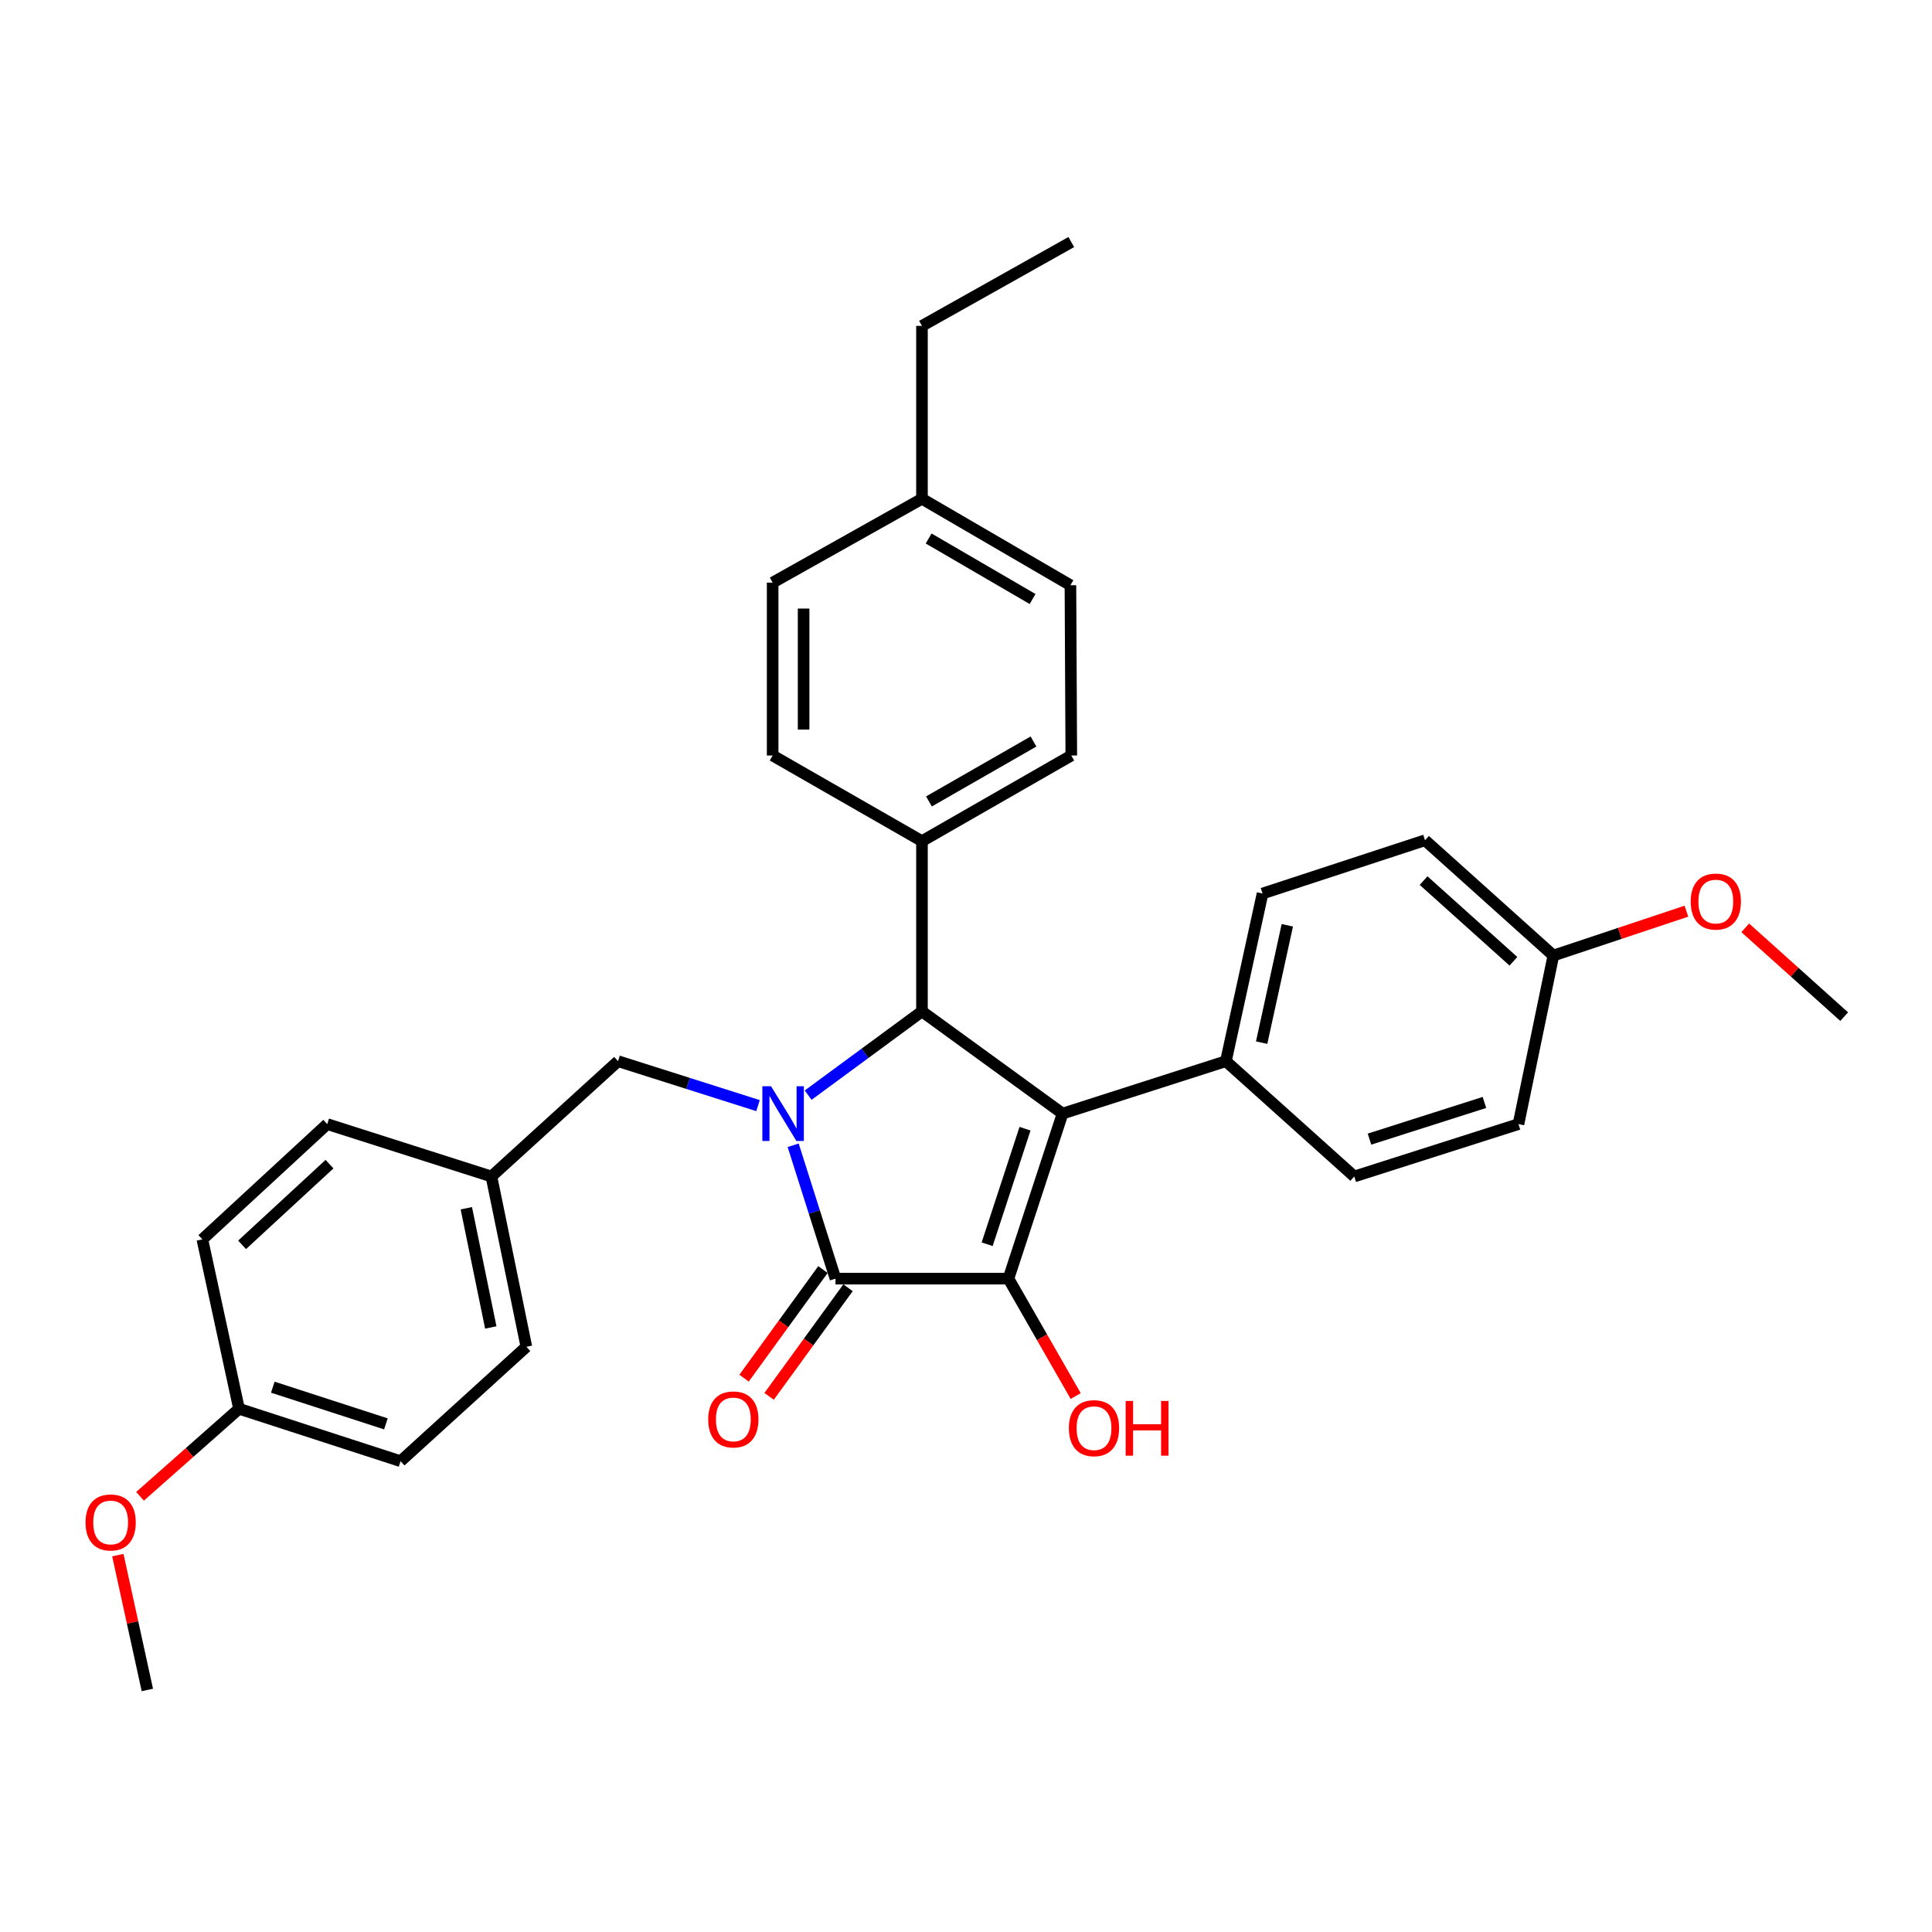 <?xml version='1.0' encoding='iso-8859-1'?>
<svg version='1.1' baseProfile='full'
              xmlns='http://www.w3.org/2000/svg'
                      xmlns:rdkit='http://www.rdkit.org/xml'
                      xmlns:xlink='http://www.w3.org/1999/xlink'
                  xml:space='preserve'
width='1000px' height='1000px' viewBox='0 0 1000 1000'>
<!-- END OF HEADER -->
<rect style='opacity:1.0;fill:#FFFFFF;stroke:none' width='1000' height='1000' x='0' y='0'> </rect>
<path class='bond-2' d='M 410.538,592.791 L 421.493,627.31' style='fill:none;fill-rule:evenodd;stroke:#0000FF;stroke-width:6px;stroke-linecap:butt;stroke-linejoin:miter;stroke-opacity:1' />
<path class='bond-2' d='M 421.493,627.31 L 432.447,661.828' style='fill:none;fill-rule:evenodd;stroke:#000000;stroke-width:6px;stroke-linecap:butt;stroke-linejoin:miter;stroke-opacity:1' />
<path class='bond-3' d='M 418.304,566.847 L 447.757,545.177' style='fill:none;fill-rule:evenodd;stroke:#0000FF;stroke-width:6px;stroke-linecap:butt;stroke-linejoin:miter;stroke-opacity:1' />
<path class='bond-3' d='M 447.757,545.177 L 477.209,523.508' style='fill:none;fill-rule:evenodd;stroke:#000000;stroke-width:6px;stroke-linecap:butt;stroke-linejoin:miter;stroke-opacity:1' />
<path class='bond-5' d='M 392.352,572.27 L 356.124,560.769' style='fill:none;fill-rule:evenodd;stroke:#0000FF;stroke-width:6px;stroke-linecap:butt;stroke-linejoin:miter;stroke-opacity:1' />
<path class='bond-5' d='M 356.124,560.769 L 319.896,549.268' style='fill:none;fill-rule:evenodd;stroke:#000000;stroke-width:6px;stroke-linecap:butt;stroke-linejoin:miter;stroke-opacity:1' />
<path class='bond-0' d='M 549.985,576.391 L 477.209,523.508' style='fill:none;fill-rule:evenodd;stroke:#000000;stroke-width:6px;stroke-linecap:butt;stroke-linejoin:miter;stroke-opacity:1' />
<path class='bond-4' d='M 549.985,576.391 L 634.523,549.268' style='fill:none;fill-rule:evenodd;stroke:#000000;stroke-width:6px;stroke-linecap:butt;stroke-linejoin:miter;stroke-opacity:1' />
<path class='bond-31' d='M 549.985,576.391 L 521.972,661.828' style='fill:none;fill-rule:evenodd;stroke:#000000;stroke-width:6px;stroke-linecap:butt;stroke-linejoin:miter;stroke-opacity:1' />
<path class='bond-31' d='M 530.553,584.212 L 510.943,644.019' style='fill:none;fill-rule:evenodd;stroke:#000000;stroke-width:6px;stroke-linecap:butt;stroke-linejoin:miter;stroke-opacity:1' />
<path class='bond-1' d='M 521.972,661.828 L 432.447,661.828' style='fill:none;fill-rule:evenodd;stroke:#000000;stroke-width:6px;stroke-linecap:butt;stroke-linejoin:miter;stroke-opacity:1' />
<path class='bond-8' d='M 521.972,661.828 L 539.373,692.208' style='fill:none;fill-rule:evenodd;stroke:#000000;stroke-width:6px;stroke-linecap:butt;stroke-linejoin:miter;stroke-opacity:1' />
<path class='bond-8' d='M 539.373,692.208 L 556.775,722.588' style='fill:none;fill-rule:evenodd;stroke:#FF0000;stroke-width:6px;stroke-linecap:butt;stroke-linejoin:miter;stroke-opacity:1' />
<path class='bond-7' d='M 425.963,657.118 L 405.545,685.225' style='fill:none;fill-rule:evenodd;stroke:#000000;stroke-width:6px;stroke-linecap:butt;stroke-linejoin:miter;stroke-opacity:1' />
<path class='bond-7' d='M 405.545,685.225 L 385.126,713.333' style='fill:none;fill-rule:evenodd;stroke:#FF0000;stroke-width:6px;stroke-linecap:butt;stroke-linejoin:miter;stroke-opacity:1' />
<path class='bond-7' d='M 438.931,666.538 L 418.512,694.646' style='fill:none;fill-rule:evenodd;stroke:#000000;stroke-width:6px;stroke-linecap:butt;stroke-linejoin:miter;stroke-opacity:1' />
<path class='bond-7' d='M 418.512,694.646 L 398.093,722.753' style='fill:none;fill-rule:evenodd;stroke:#FF0000;stroke-width:6px;stroke-linecap:butt;stroke-linejoin:miter;stroke-opacity:1' />
<path class='bond-6' d='M 477.209,523.508 L 477.209,435.372' style='fill:none;fill-rule:evenodd;stroke:#000000;stroke-width:6px;stroke-linecap:butt;stroke-linejoin:miter;stroke-opacity:1' />
<path class='bond-9' d='M 634.523,549.268 L 653.498,462.486' style='fill:none;fill-rule:evenodd;stroke:#000000;stroke-width:6px;stroke-linecap:butt;stroke-linejoin:miter;stroke-opacity:1' />
<path class='bond-9' d='M 653.027,539.674 L 666.31,478.927' style='fill:none;fill-rule:evenodd;stroke:#000000;stroke-width:6px;stroke-linecap:butt;stroke-linejoin:miter;stroke-opacity:1' />
<path class='bond-10' d='M 634.523,549.268 L 700.967,608.945' style='fill:none;fill-rule:evenodd;stroke:#000000;stroke-width:6px;stroke-linecap:butt;stroke-linejoin:miter;stroke-opacity:1' />
<path class='bond-13' d='M 319.896,549.268 L 254.36,608.945' style='fill:none;fill-rule:evenodd;stroke:#000000;stroke-width:6px;stroke-linecap:butt;stroke-linejoin:miter;stroke-opacity:1' />
<path class='bond-11' d='M 477.209,435.372 L 554.499,391.055' style='fill:none;fill-rule:evenodd;stroke:#000000;stroke-width:6px;stroke-linecap:butt;stroke-linejoin:miter;stroke-opacity:1' />
<path class='bond-11' d='M 480.83,414.82 L 534.933,383.798' style='fill:none;fill-rule:evenodd;stroke:#000000;stroke-width:6px;stroke-linecap:butt;stroke-linejoin:miter;stroke-opacity:1' />
<path class='bond-12' d='M 477.209,435.372 L 399.919,391.055' style='fill:none;fill-rule:evenodd;stroke:#000000;stroke-width:6px;stroke-linecap:butt;stroke-linejoin:miter;stroke-opacity:1' />
<path class='bond-17' d='M 653.498,462.486 L 737.591,434.918' style='fill:none;fill-rule:evenodd;stroke:#000000;stroke-width:6px;stroke-linecap:butt;stroke-linejoin:miter;stroke-opacity:1' />
<path class='bond-16' d='M 700.967,608.945 L 785.959,581.831' style='fill:none;fill-rule:evenodd;stroke:#000000;stroke-width:6px;stroke-linecap:butt;stroke-linejoin:miter;stroke-opacity:1' />
<path class='bond-16' d='M 708.845,589.608 L 768.339,570.628' style='fill:none;fill-rule:evenodd;stroke:#000000;stroke-width:6px;stroke-linecap:butt;stroke-linejoin:miter;stroke-opacity:1' />
<path class='bond-19' d='M 554.499,391.055 L 554.054,302.911' style='fill:none;fill-rule:evenodd;stroke:#000000;stroke-width:6px;stroke-linecap:butt;stroke-linejoin:miter;stroke-opacity:1' />
<path class='bond-18' d='M 399.919,391.055 L 399.919,301.566' style='fill:none;fill-rule:evenodd;stroke:#000000;stroke-width:6px;stroke-linecap:butt;stroke-linejoin:miter;stroke-opacity:1' />
<path class='bond-18' d='M 415.947,377.632 L 415.947,314.99' style='fill:none;fill-rule:evenodd;stroke:#000000;stroke-width:6px;stroke-linecap:butt;stroke-linejoin:miter;stroke-opacity:1' />
<path class='bond-21' d='M 254.36,608.945 L 169.377,581.831' style='fill:none;fill-rule:evenodd;stroke:#000000;stroke-width:6px;stroke-linecap:butt;stroke-linejoin:miter;stroke-opacity:1' />
<path class='bond-22' d='M 254.36,608.945 L 272.445,697.089' style='fill:none;fill-rule:evenodd;stroke:#000000;stroke-width:6px;stroke-linecap:butt;stroke-linejoin:miter;stroke-opacity:1' />
<path class='bond-22' d='M 241.372,625.388 L 254.031,687.089' style='fill:none;fill-rule:evenodd;stroke:#000000;stroke-width:6px;stroke-linecap:butt;stroke-linejoin:miter;stroke-opacity:1' />
<path class='bond-14' d='M 804.017,494.586 L 785.959,581.831' style='fill:none;fill-rule:evenodd;stroke:#000000;stroke-width:6px;stroke-linecap:butt;stroke-linejoin:miter;stroke-opacity:1' />
<path class='bond-26' d='M 804.017,494.586 L 838.451,483.111' style='fill:none;fill-rule:evenodd;stroke:#000000;stroke-width:6px;stroke-linecap:butt;stroke-linejoin:miter;stroke-opacity:1' />
<path class='bond-26' d='M 838.451,483.111 L 872.885,471.635' style='fill:none;fill-rule:evenodd;stroke:#FF0000;stroke-width:6px;stroke-linecap:butt;stroke-linejoin:miter;stroke-opacity:1' />
<path class='bond-34' d='M 804.017,494.586 L 737.591,434.918' style='fill:none;fill-rule:evenodd;stroke:#000000;stroke-width:6px;stroke-linecap:butt;stroke-linejoin:miter;stroke-opacity:1' />
<path class='bond-34' d='M 783.343,497.56 L 736.844,455.792' style='fill:none;fill-rule:evenodd;stroke:#000000;stroke-width:6px;stroke-linecap:butt;stroke-linejoin:miter;stroke-opacity:1' />
<path class='bond-15' d='M 123.715,729.18 L 207.336,756.312' style='fill:none;fill-rule:evenodd;stroke:#000000;stroke-width:6px;stroke-linecap:butt;stroke-linejoin:miter;stroke-opacity:1' />
<path class='bond-15' d='M 141.205,718.005 L 199.739,736.997' style='fill:none;fill-rule:evenodd;stroke:#000000;stroke-width:6px;stroke-linecap:butt;stroke-linejoin:miter;stroke-opacity:1' />
<path class='bond-25' d='M 123.715,729.18 L 98.102,751.832' style='fill:none;fill-rule:evenodd;stroke:#000000;stroke-width:6px;stroke-linecap:butt;stroke-linejoin:miter;stroke-opacity:1' />
<path class='bond-25' d='M 98.102,751.832 L 72.488,774.483' style='fill:none;fill-rule:evenodd;stroke:#FF0000;stroke-width:6px;stroke-linecap:butt;stroke-linejoin:miter;stroke-opacity:1' />
<path class='bond-32' d='M 123.715,729.18 L 104.74,641.499' style='fill:none;fill-rule:evenodd;stroke:#000000;stroke-width:6px;stroke-linecap:butt;stroke-linejoin:miter;stroke-opacity:1' />
<path class='bond-20' d='M 399.919,301.566 L 477.209,258.166' style='fill:none;fill-rule:evenodd;stroke:#000000;stroke-width:6px;stroke-linecap:butt;stroke-linejoin:miter;stroke-opacity:1' />
<path class='bond-33' d='M 554.054,302.911 L 477.209,258.166' style='fill:none;fill-rule:evenodd;stroke:#000000;stroke-width:6px;stroke-linecap:butt;stroke-linejoin:miter;stroke-opacity:1' />
<path class='bond-33' d='M 534.462,310.05 L 480.671,278.729' style='fill:none;fill-rule:evenodd;stroke:#000000;stroke-width:6px;stroke-linecap:butt;stroke-linejoin:miter;stroke-opacity:1' />
<path class='bond-27' d='M 477.209,258.166 L 477.209,168.678' style='fill:none;fill-rule:evenodd;stroke:#000000;stroke-width:6px;stroke-linecap:butt;stroke-linejoin:miter;stroke-opacity:1' />
<path class='bond-23' d='M 169.377,581.831 L 104.74,641.499' style='fill:none;fill-rule:evenodd;stroke:#000000;stroke-width:6px;stroke-linecap:butt;stroke-linejoin:miter;stroke-opacity:1' />
<path class='bond-23' d='M 170.553,602.558 L 125.307,644.326' style='fill:none;fill-rule:evenodd;stroke:#000000;stroke-width:6px;stroke-linecap:butt;stroke-linejoin:miter;stroke-opacity:1' />
<path class='bond-24' d='M 272.445,697.089 L 207.336,756.312' style='fill:none;fill-rule:evenodd;stroke:#000000;stroke-width:6px;stroke-linecap:butt;stroke-linejoin:miter;stroke-opacity:1' />
<path class='bond-28' d='M 60.987,804.921 L 68.626,839.822' style='fill:none;fill-rule:evenodd;stroke:#FF0000;stroke-width:6px;stroke-linecap:butt;stroke-linejoin:miter;stroke-opacity:1' />
<path class='bond-28' d='M 68.626,839.822 L 76.264,874.722' style='fill:none;fill-rule:evenodd;stroke:#000000;stroke-width:6px;stroke-linecap:butt;stroke-linejoin:miter;stroke-opacity:1' />
<path class='bond-29' d='M 903.333,480.239 L 928.939,503.227' style='fill:none;fill-rule:evenodd;stroke:#FF0000;stroke-width:6px;stroke-linecap:butt;stroke-linejoin:miter;stroke-opacity:1' />
<path class='bond-29' d='M 928.939,503.227 L 954.545,526.214' style='fill:none;fill-rule:evenodd;stroke:#000000;stroke-width:6px;stroke-linecap:butt;stroke-linejoin:miter;stroke-opacity:1' />
<path class='bond-30' d='M 477.209,168.678 L 554.499,125.278' style='fill:none;fill-rule:evenodd;stroke:#000000;stroke-width:6px;stroke-linecap:butt;stroke-linejoin:miter;stroke-opacity:1' />
<path  class='atom-0' d='M 399.073 562.231
L 408.353 577.231
Q 409.273 578.711, 410.753 581.391
Q 412.233 584.071, 412.313 584.231
L 412.313 562.231
L 416.073 562.231
L 416.073 590.551
L 412.193 590.551
L 402.233 574.151
Q 401.073 572.231, 399.833 570.031
Q 398.633 567.831, 398.273 567.151
L 398.273 590.551
L 394.593 590.551
L 394.593 562.231
L 399.073 562.231
' fill='#0000FF'/>
<path  class='atom-8' d='M 366.573 734.692
Q 366.573 727.892, 369.933 724.092
Q 373.293 720.292, 379.573 720.292
Q 385.853 720.292, 389.213 724.092
Q 392.573 727.892, 392.573 734.692
Q 392.573 741.572, 389.173 745.492
Q 385.773 749.372, 379.573 749.372
Q 373.333 749.372, 369.933 745.492
Q 366.573 741.612, 366.573 734.692
M 379.573 746.172
Q 383.893 746.172, 386.213 743.292
Q 388.573 740.372, 388.573 734.692
Q 388.573 729.132, 386.213 726.332
Q 383.893 723.492, 379.573 723.492
Q 375.253 723.492, 372.893 726.292
Q 370.573 729.092, 370.573 734.692
Q 370.573 740.412, 372.893 743.292
Q 375.253 746.172, 379.573 746.172
' fill='#FF0000'/>
<path  class='atom-9' d='M 553.253 739.216
Q 553.253 732.416, 556.613 728.616
Q 559.973 724.816, 566.253 724.816
Q 572.533 724.816, 575.893 728.616
Q 579.253 732.416, 579.253 739.216
Q 579.253 746.096, 575.853 750.016
Q 572.453 753.896, 566.253 753.896
Q 560.013 753.896, 556.613 750.016
Q 553.253 746.136, 553.253 739.216
M 566.253 750.696
Q 570.573 750.696, 572.893 747.816
Q 575.253 744.896, 575.253 739.216
Q 575.253 733.656, 572.893 730.856
Q 570.573 728.016, 566.253 728.016
Q 561.933 728.016, 559.573 730.816
Q 557.253 733.616, 557.253 739.216
Q 557.253 744.936, 559.573 747.816
Q 561.933 750.696, 566.253 750.696
' fill='#FF0000'/>
<path  class='atom-9' d='M 582.653 725.136
L 586.493 725.136
L 586.493 737.176
L 600.973 737.176
L 600.973 725.136
L 604.813 725.136
L 604.813 753.456
L 600.973 753.456
L 600.973 740.376
L 586.493 740.376
L 586.493 753.456
L 582.653 753.456
L 582.653 725.136
' fill='#FF0000'/>
<path  class='atom-26' d='M 44.271 788.02
Q 44.271 781.22, 47.631 777.42
Q 50.991 773.62, 57.271 773.62
Q 63.551 773.62, 66.911 777.42
Q 70.271 781.22, 70.271 788.02
Q 70.271 794.9, 66.871 798.82
Q 63.471 802.7, 57.271 802.7
Q 51.031 802.7, 47.631 798.82
Q 44.271 794.94, 44.271 788.02
M 57.271 799.5
Q 61.591 799.5, 63.911 796.62
Q 66.271 793.7, 66.271 788.02
Q 66.271 782.46, 63.911 779.66
Q 61.591 776.82, 57.271 776.82
Q 52.951 776.82, 50.591 779.62
Q 48.271 782.42, 48.271 788.02
Q 48.271 793.74, 50.591 796.62
Q 52.951 799.5, 57.271 799.5
' fill='#FF0000'/>
<path  class='atom-27' d='M 875.101 466.644
Q 875.101 459.844, 878.461 456.044
Q 881.821 452.244, 888.101 452.244
Q 894.381 452.244, 897.741 456.044
Q 901.101 459.844, 901.101 466.644
Q 901.101 473.524, 897.701 477.444
Q 894.301 481.324, 888.101 481.324
Q 881.861 481.324, 878.461 477.444
Q 875.101 473.564, 875.101 466.644
M 888.101 478.124
Q 892.421 478.124, 894.741 475.244
Q 897.101 472.324, 897.101 466.644
Q 897.101 461.084, 894.741 458.284
Q 892.421 455.444, 888.101 455.444
Q 883.781 455.444, 881.421 458.244
Q 879.101 461.044, 879.101 466.644
Q 879.101 472.364, 881.421 475.244
Q 883.781 478.124, 888.101 478.124
' fill='#FF0000'/>
</svg>
